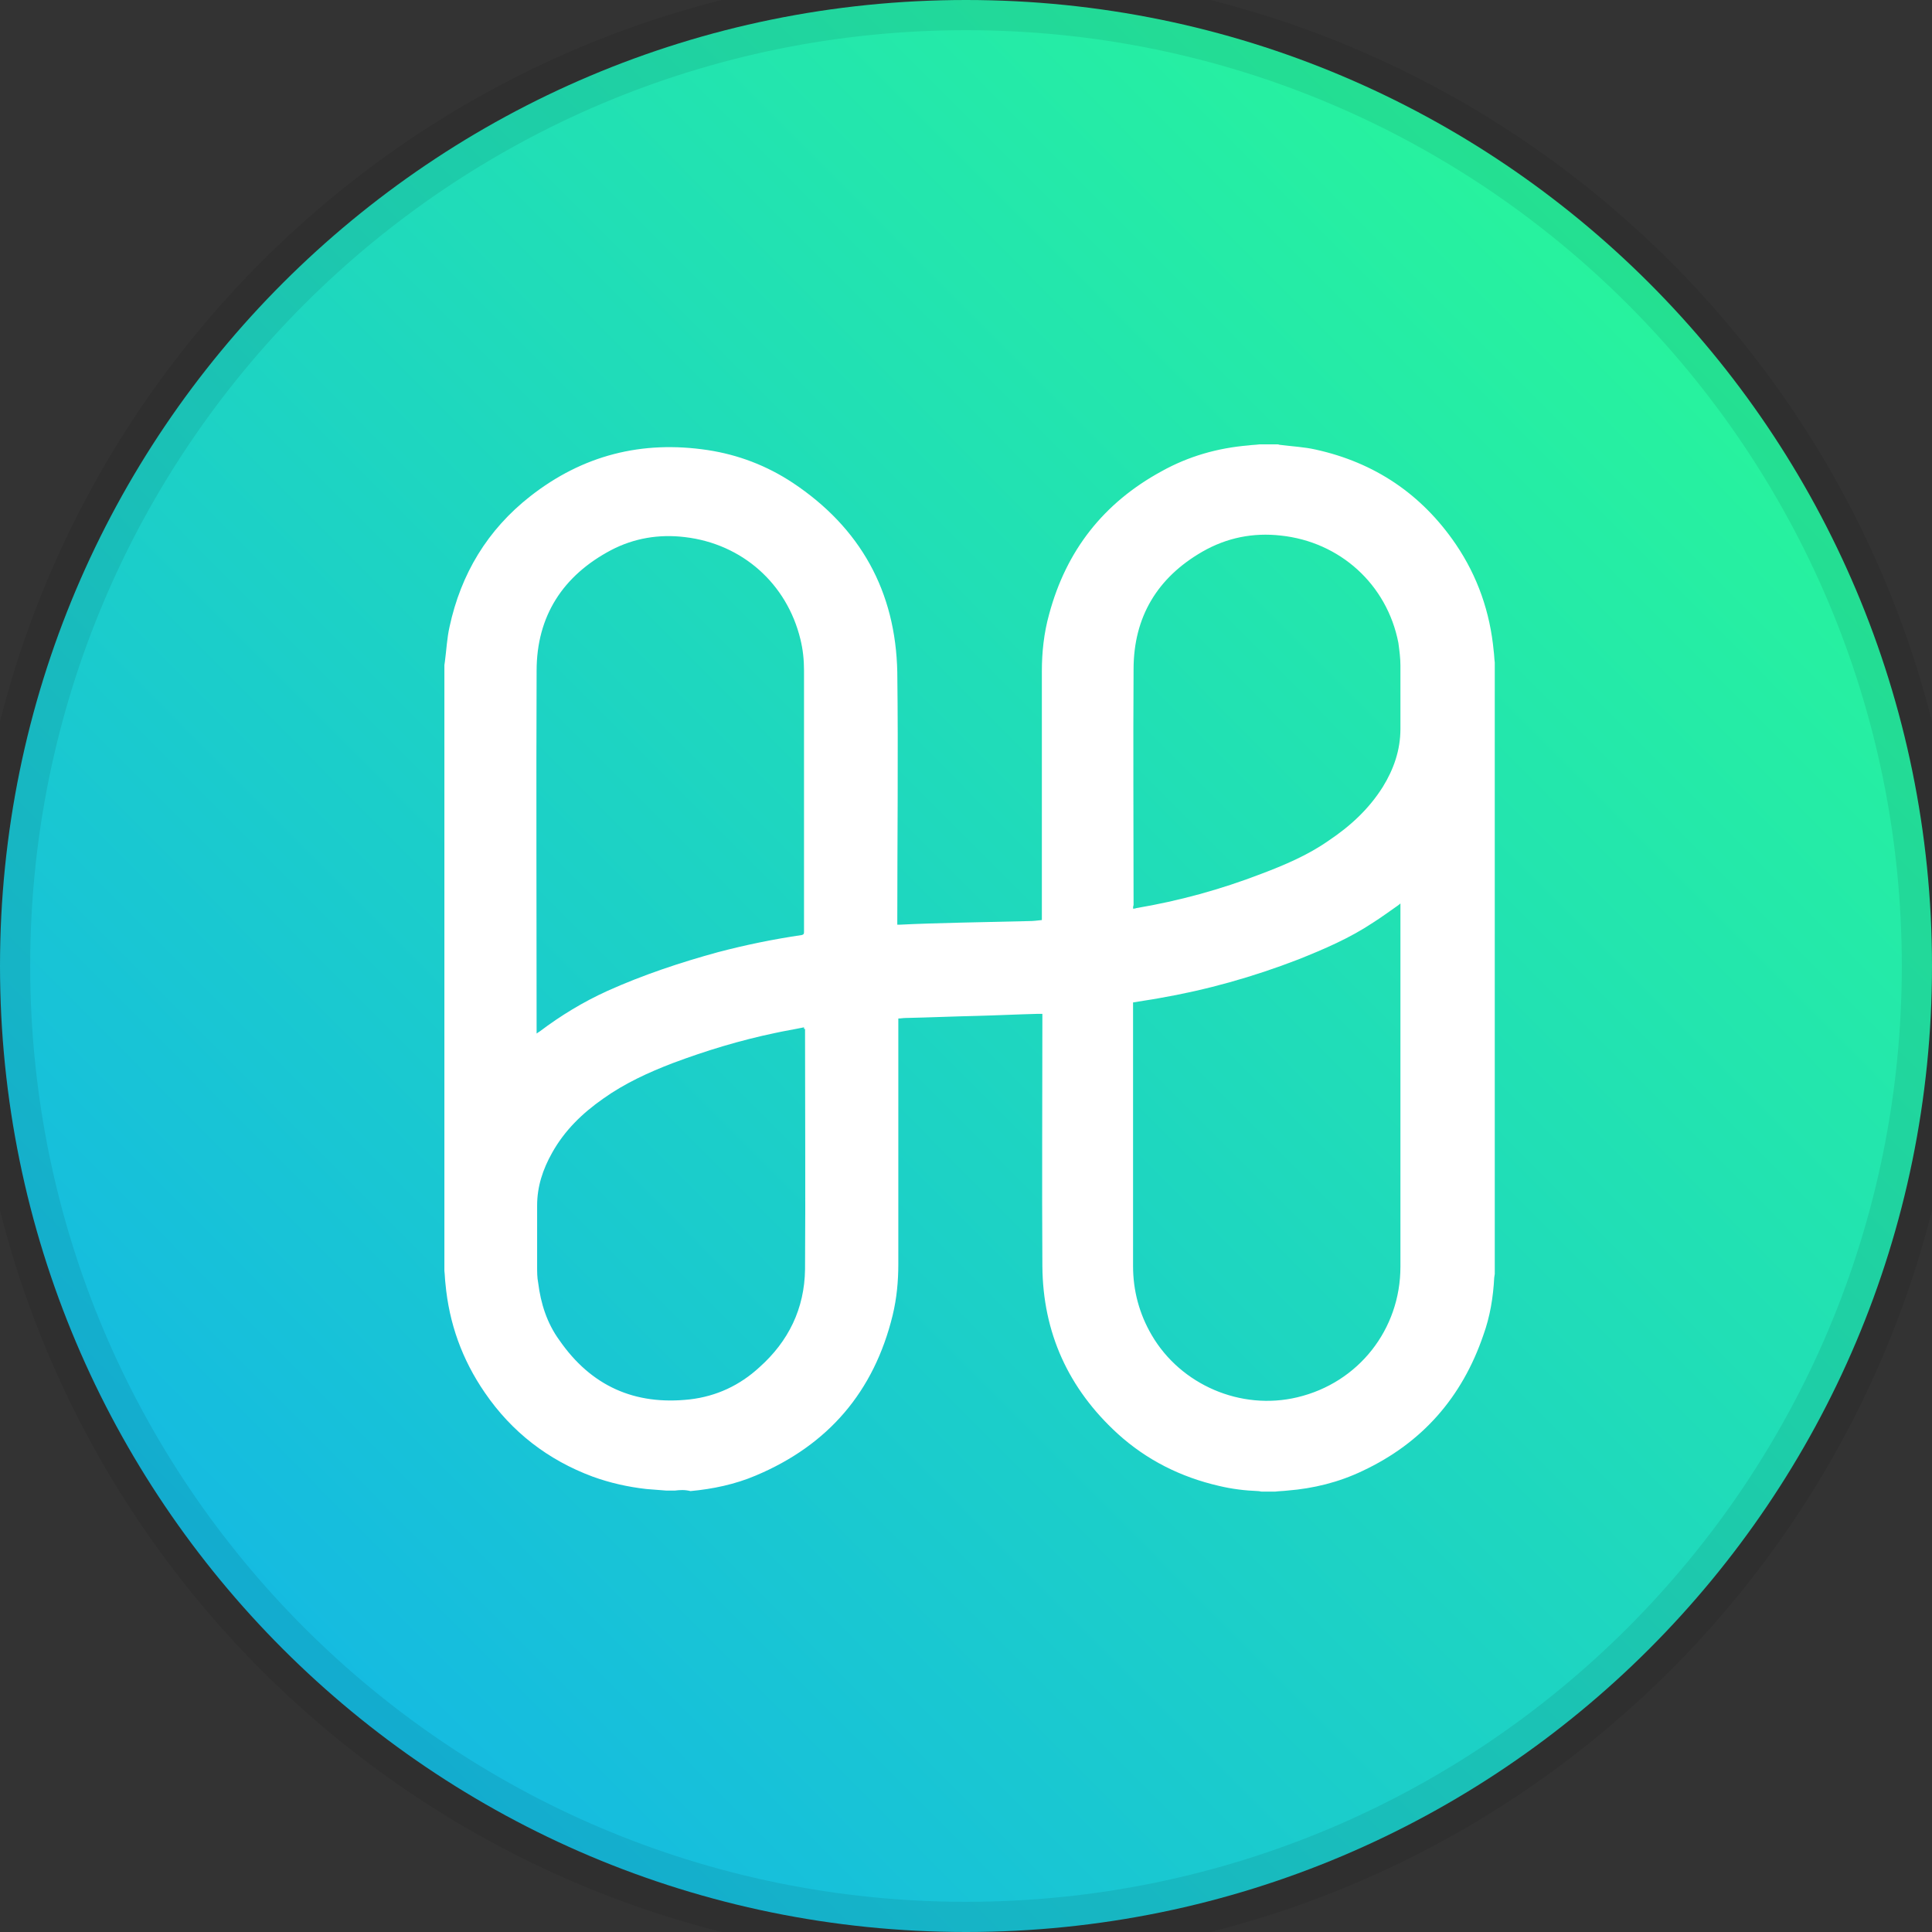 <svg width="64" height="64" viewBox="0 0 64 64" fill="none" xmlns="http://www.w3.org/2000/svg">
<rect x="0" y="0" width="64" height="64" fill="#333333" stroke="none"/>
<path d="M32 64C49.673 64 64 49.673 64 32C64 14.327 49.673 0 32 0C14.327 0 0 14.327 0 32C0 49.673 14.327 64 32 64Z" fill="url(#paint0_linear)"/>
<path d="M22.359 49.377C22.256 49.377 22.171 49.377 22.068 49.377C21.845 49.36 21.621 49.343 21.415 49.326C20.797 49.257 20.197 49.12 19.63 48.914C18.154 48.364 16.952 47.438 16.06 46.133C15.304 45.034 14.875 43.833 14.755 42.511C14.738 42.374 14.738 42.236 14.721 42.099C14.721 35.404 14.721 28.727 14.721 22.032C14.721 21.998 14.738 21.947 14.738 21.912C14.789 21.535 14.806 21.14 14.892 20.762C15.27 19.011 16.145 17.552 17.57 16.436C19.304 15.08 21.261 14.582 23.441 14.909C24.454 15.063 25.398 15.424 26.256 15.99C28.505 17.483 29.672 19.595 29.724 22.273C29.758 25.019 29.724 27.766 29.724 30.512C29.724 30.547 29.724 30.598 29.724 30.632C29.758 30.632 29.775 30.632 29.792 30.632C30.462 30.598 31.131 30.581 31.801 30.564C32.556 30.547 33.311 30.529 34.084 30.512C34.221 30.512 34.358 30.495 34.513 30.478C34.513 30.426 34.513 30.392 34.513 30.358C34.513 27.645 34.513 24.933 34.513 22.238C34.513 21.603 34.581 20.968 34.753 20.35C35.319 18.239 36.555 16.66 38.478 15.612C39.371 15.115 40.332 14.84 41.362 14.754C41.482 14.737 41.602 14.737 41.722 14.72C41.928 14.72 42.134 14.72 42.323 14.72C42.358 14.72 42.375 14.737 42.409 14.737C42.804 14.788 43.199 14.806 43.576 14.891C45.533 15.32 47.095 16.368 48.228 18.033C48.949 19.097 49.361 20.281 49.481 21.569C49.498 21.689 49.498 21.809 49.516 21.947C49.516 28.693 49.516 35.439 49.516 42.202C49.516 42.236 49.498 42.288 49.498 42.322C49.464 42.974 49.361 43.61 49.138 44.227C48.434 46.287 47.112 47.798 45.138 48.725C44.349 49.103 43.508 49.309 42.649 49.377C42.512 49.394 42.375 49.394 42.237 49.412C42.1 49.412 41.946 49.412 41.808 49.412C41.757 49.412 41.722 49.394 41.671 49.394C41.242 49.377 40.812 49.326 40.383 49.223C39.113 48.931 37.98 48.364 37.019 47.489C35.388 45.996 34.547 44.142 34.53 41.944C34.513 39.198 34.53 36.452 34.53 33.705C34.53 33.671 34.53 33.619 34.53 33.585C34.478 33.585 34.427 33.585 34.375 33.585C33.706 33.602 33.019 33.636 32.35 33.653C31.56 33.671 30.788 33.705 29.998 33.722C29.912 33.722 29.844 33.739 29.758 33.739C29.758 33.791 29.758 33.825 29.758 33.877C29.758 36.537 29.758 39.215 29.758 41.876C29.758 42.442 29.706 43.009 29.569 43.575C28.951 46.099 27.441 47.867 25.037 48.879C24.351 49.171 23.613 49.326 22.874 49.394C22.668 49.343 22.514 49.36 22.359 49.377ZM17.776 34.237C17.828 34.203 17.845 34.186 17.879 34.168C18.583 33.636 19.321 33.19 20.111 32.83C21.295 32.297 22.531 31.885 23.784 31.542C24.694 31.302 25.621 31.113 26.548 30.976C26.634 30.959 26.634 30.924 26.634 30.855C26.634 27.972 26.634 25.088 26.634 22.204C26.634 21.861 26.599 21.517 26.514 21.174C26.067 19.337 24.591 18.015 22.686 17.792C21.827 17.689 21.003 17.827 20.248 18.221C18.652 19.063 17.776 20.402 17.776 22.221C17.759 26.204 17.776 30.169 17.776 34.151C17.776 34.151 17.776 34.186 17.776 34.237ZM37.534 33.207C37.534 33.242 37.534 33.276 37.534 33.293C37.534 36.177 37.534 39.061 37.534 41.944C37.534 42.751 37.74 43.524 38.152 44.227C39.113 45.875 41.104 46.734 42.975 46.287C45.001 45.807 46.391 44.039 46.391 41.962C46.391 37.979 46.391 34.014 46.391 30.032C46.391 29.997 46.391 29.963 46.391 29.928C46.357 29.963 46.323 29.98 46.306 29.997C46.031 30.186 45.756 30.392 45.482 30.564C44.709 31.079 43.868 31.439 43.01 31.782C41.499 32.366 39.971 32.795 38.375 33.07C38.1 33.121 37.826 33.156 37.534 33.207ZM26.634 34.031C26.308 34.1 25.981 34.151 25.672 34.22C24.522 34.46 23.389 34.804 22.291 35.215C21.484 35.525 20.694 35.885 19.973 36.4C19.287 36.881 18.703 37.447 18.291 38.185C17.982 38.734 17.793 39.301 17.793 39.936C17.793 40.606 17.793 41.292 17.793 41.962C17.793 42.133 17.793 42.322 17.828 42.494C17.913 43.18 18.119 43.833 18.532 44.399C19.579 45.91 21.02 46.562 22.857 46.356C23.733 46.253 24.505 45.893 25.157 45.292C26.119 44.434 26.651 43.352 26.668 42.047C26.685 39.387 26.668 36.743 26.668 34.083C26.634 34.1 26.634 34.083 26.634 34.031ZM37.534 30.1C37.568 30.1 37.603 30.1 37.637 30.083C39.062 29.843 40.435 29.465 41.774 28.95C42.546 28.658 43.319 28.332 44.005 27.852C44.726 27.371 45.344 26.804 45.808 26.066C46.168 25.483 46.391 24.848 46.391 24.144C46.391 23.44 46.391 22.753 46.391 22.049C46.391 21.792 46.357 21.552 46.323 21.294C45.945 19.354 44.383 17.947 42.426 17.741C41.516 17.638 40.641 17.81 39.834 18.273C38.341 19.131 37.551 20.436 37.551 22.17C37.534 24.779 37.551 27.371 37.551 29.98C37.534 30.032 37.534 30.066 37.534 30.1Z" fill="white"/>
<path d="M32 63C14.879 63 1 49.121 1 32H-1C-1 50.225 13.775 65 32 65V63ZM63 32C63 49.121 49.121 63 32 63V65C50.225 65 65 50.225 65 32H63ZM32 1C49.121 1 63 14.879 63 32H65C65 13.775 50.225 -1 32 -1V1ZM32 -1C13.775 -1 -1 13.775 -1 32H1C1 14.879 14.879 1 32 1V-1Z" fill="black" fill-opacity="0.08"/>
<defs>
<linearGradient id="paint0_linear" x1="1.35155e-06" y1="64.15" x2="64.15" y2="0.19" gradientUnits="userSpaceOnUse">
<stop offset="0.068" stop-color="#13B4E9"/>
<stop offset="1" stop-color="#2BFF8F"/>
</linearGradient>
</defs>
</svg>
